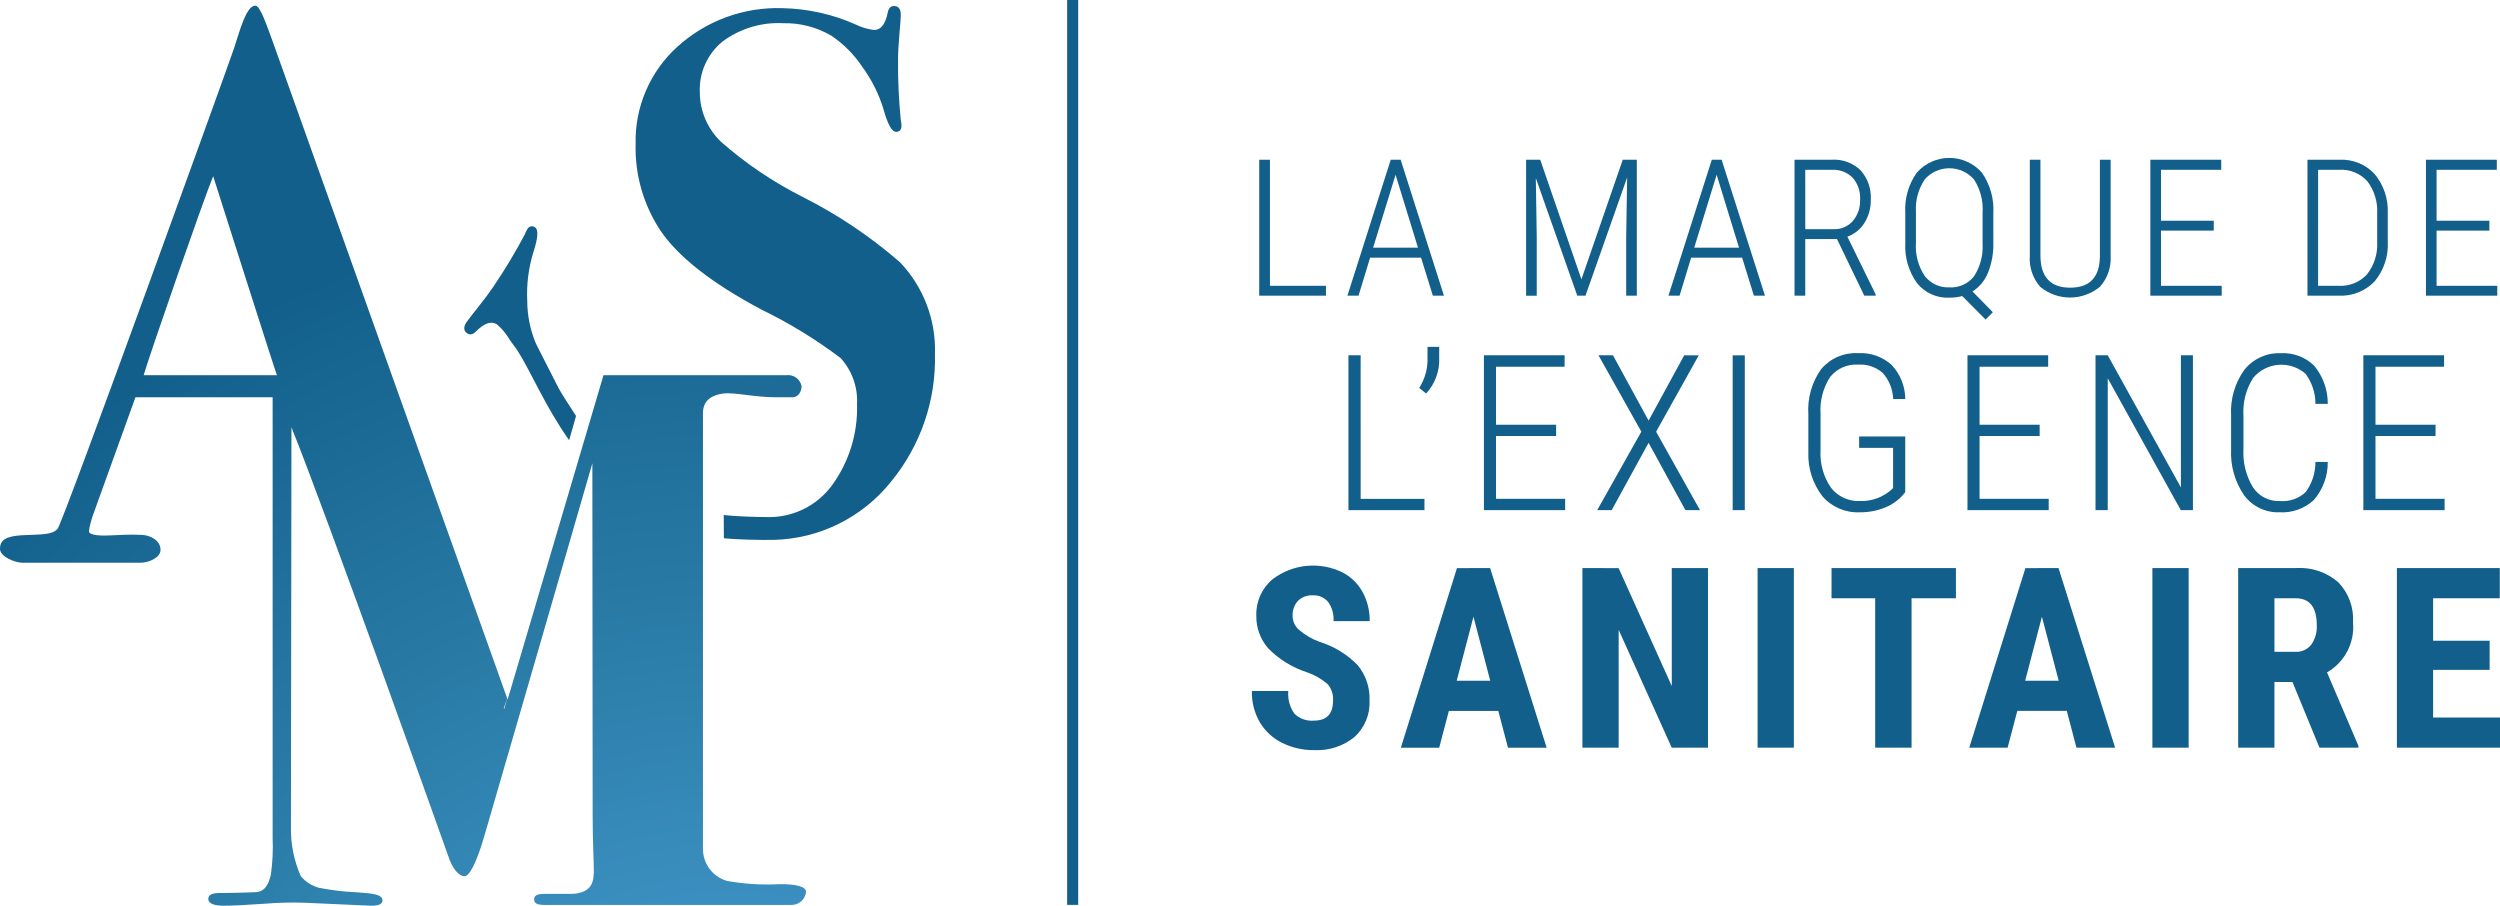 <svg xmlns="http://www.w3.org/2000/svg" xmlns:xlink="http://www.w3.org/1999/xlink" width="155.18" height="56.219" viewBox="0 0 155.18 56.219"><defs><clipPath id="a"><path d="M122.959,41.113h3.96v.7H122.2V32.2h.758Z" transform="translate(-122.201 -32.203)" fill="none"/></clipPath><radialGradient id="b" cx="-5.361" cy="-2.922" r="6.716" gradientTransform="matrix(0.931, 0, 0, -1, -0.534, 7.043)" gradientUnits="objectBoundingBox"><stop offset="0" stop-color="#4fa4dd"/><stop offset="0.018" stop-color="#4fa4dd"/><stop offset="0.555" stop-color="#2c7faa"/><stop offset="1" stop-color="#125f8b"/></radialGradient><clipPath id="c"><path d="M129.129,31.433v.89a3.269,3.269,0,0,1-.515,1.658l.428.349a3.074,3.074,0,0,0,.812-2.237v-.66Z" transform="translate(-128.614 -31.433)" fill="none"/></clipPath><radialGradient id="d" cx="-21.225" cy="-11.29" r="23.411" gradientTransform="matrix(0.92, 0, 0, -1, -2.311, 24.852)" xlink:href="#b"/><clipPath id="e"><path d="M134.476,32.2v9.609h5.043v-.7h-4.291v-3.9h3.73v-.7h-3.73v-3.6h4.258V32.2Z" transform="translate(-134.476 -32.203)" fill="none"/></clipPath><radialGradient id="f" cx="-5.755" cy="-3.503" r="6.545" gradientTransform="matrix(0.937, 0, 0, -1, -0.529, 6.89)" xlink:href="#b"/><clipPath id="g"><path d="M150.145,32.2l-2.212,4.054-2.21-4.054h-.9l2.66,4.74-2.739,4.869h.9l2.289-4.177,2.284,4.177h.906L148.4,36.943l2.647-4.74Z" transform="translate(-144.746 -32.203)" fill="none"/></clipPath><radialGradient id="h" cx="-5.72" cy="-3.67" r="5.929" gradientTransform="matrix(0.959, 0, 0, -1, -0.348, 6.335)" xlink:href="#b"/><clipPath id="i"><rect width="0.753" height="9.609" fill="none"/></clipPath><radialGradient id="j" cx="-8.994" cy="-7.15" r="9.833" gradientTransform="matrix(0.836, 0, 0, -1, -2.147, 9.847)" xlink:href="#b"/><clipPath id="k"><path d="M164.677,32.992a4.349,4.349,0,0,0-.8,2.821v2.336a4.228,4.228,0,0,0,.877,2.745,2.893,2.893,0,0,0,2.323.99,4.051,4.051,0,0,0,1.6-.312,3,3,0,0,0,1.214-.934v-3.46H167.03v.706h2.106v2.5a2.786,2.786,0,0,1-2.06.8,2.149,2.149,0,0,1-1.8-.832,3.741,3.741,0,0,1-.642-2.336V35.8a3.805,3.805,0,0,1,.583-2.3,2.057,2.057,0,0,1,1.76-.782,2.1,2.1,0,0,1,1.514.512,2.566,2.566,0,0,1,.65,1.621h.753a3.126,3.126,0,0,0-.845-2.112,2.856,2.856,0,0,0-2.08-.733,2.785,2.785,0,0,0-2.287.982" transform="translate(-163.875 -32.01)" fill="none"/></clipPath><radialGradient id="l" cx="-6.441" cy="-4.634" r="5.99" gradientTransform="matrix(0.951, 0, 0, -1, -0.472, 6.39)" xlink:href="#b"/><clipPath id="m"><path d="M178.3,32.2v9.609h5.042v-.7h-4.291v-3.9h3.729v-.7h-3.729v-3.6h4.258V32.2Z" transform="translate(-178.305 -32.203)" fill="none"/></clipPath><radialGradient id="n" cx="-7.492" cy="-5.789" r="6.546" gradientTransform="matrix(0.937, 0, 0, -1, -0.708, 6.89)" xlink:href="#b"/><clipPath id="o"><path d="M195.2,32.2v8.2l-4.541-8.2H189.9v9.609h.759V33.629l4.534,8.183h.753V32.2Z" transform="translate(-189.895 -32.203)" fill="none"/></clipPath><radialGradient id="p" cx="-7.974" cy="-6.536" r="6.071" gradientTransform="matrix(0.954, 0, 0, -1, -0.525, 6.462)" xlink:href="#b"/><clipPath id="q"><path d="M203.01,33.04a4.448,4.448,0,0,0-.821,2.844v2.087A4.629,4.629,0,0,0,203,40.833a2.621,2.621,0,0,0,2.2,1.051,2.886,2.886,0,0,0,2.119-.756,3.553,3.553,0,0,0,.87-2.371h-.765a3.147,3.147,0,0,1-.6,1.867,2.078,2.078,0,0,1-1.622.56,1.893,1.893,0,0,1-1.657-.851,4.15,4.15,0,0,1-.589-2.383V35.892a3.894,3.894,0,0,1,.608-2.357,2.284,2.284,0,0,1,3.245-.251,3.144,3.144,0,0,1,.616,1.869h.765a3.676,3.676,0,0,0-.845-2.369,2.747,2.747,0,0,0-2.085-.773,2.72,2.72,0,0,0-2.248,1.03" transform="translate(-202.189 -32.01)" fill="none"/></clipPath><radialGradient id="r" cx="-8.344" cy="-7.101" r="5.999" gradientTransform="matrix(0.95, 0, 0, -1, -0.59, 6.398)" xlink:href="#b"/><clipPath id="s"><path d="M214.174,32.2v9.609h5.043v-.7h-4.29v-3.9h3.729v-.7h-3.729v-3.6h4.257V32.2Z" transform="translate(-214.174 -32.203)" fill="none"/></clipPath><radialGradient id="t" cx="-9.514" cy="-8.45" r="6.546" gradientTransform="matrix(0.937, 0, 0, -1, -0.853, 6.89)" xlink:href="#b"/><clipPath id="u"><path d="M114.725,52.109a2.825,2.825,0,0,0-1,2.262,2.994,2.994,0,0,0,.736,2.018,5.9,5.9,0,0,0,2.411,1.489,4.009,4.009,0,0,1,1.268.723,1.4,1.4,0,0,1,.348,1.03q0,1.246-1.178,1.247a1.532,1.532,0,0,1-1.226-.437,2.132,2.132,0,0,1-.375-1.4H113.45a3.678,3.678,0,0,0,.5,1.952,3.313,3.313,0,0,0,1.388,1.271,4.338,4.338,0,0,0,1.969.445,3.673,3.673,0,0,0,2.519-.819,2.877,2.877,0,0,0,.927-2.275,3.227,3.227,0,0,0-.74-2.182,5.6,5.6,0,0,0-2.369-1.447,4.145,4.145,0,0,1-1.3-.769,1.154,1.154,0,0,1-.367-.829,1.315,1.315,0,0,1,.327-.939,1.21,1.21,0,0,1,.92-.348,1.162,1.162,0,0,1,.96.411,1.833,1.833,0,0,1,.333,1.189h2.245a3.668,3.668,0,0,0-.433-1.792,3.011,3.011,0,0,0-1.236-1.221,4.147,4.147,0,0,0-4.368.421" transform="translate(-113.45 -51.254)" fill="none"/></clipPath><radialGradient id="v" cx="-3.262" cy="-2.808" r="5.061" gradientTransform="matrix(0.955, 0, 0, -1, -0.249, 3.387)" xlink:href="#b"/><clipPath id="w"><path d="M131.457,54.5l1.041,3.973h-2.082Zm-1.025-3.017-3.483,11.148h2.38l.6-2.282H133l.6,2.282H136L132.49,51.478Z" transform="translate(-126.949 -51.478)" fill="none"/></clipPath><radialGradient id="x" cx="-3.481" cy="-3.095" r="4.644" gradientTransform="matrix(0.979, 0, 0, -1, -0.126, 3.19)" xlink:href="#b"/><clipPath id="y"><path d="M148.947,51.478V58.8l-3.3-7.319H143.4V62.626h2.251V55.314l3.293,7.313h2.251V51.478Z" transform="translate(-143.396 -51.478)" fill="none"/></clipPath><radialGradient id="z" cx="-4.207" cy="-3.995" r="4.99" gradientTransform="matrix(0.964, 0, 0, -1, -0.255, 3.353)" xlink:href="#b"/><clipPath id="aa"><rect width="2.251" height="11.148" fill="none"/></clipPath><radialGradient id="ab" cx="-6.344" cy="-6.92" r="7.441" gradientTransform="matrix(0.87, 0, 0, -1, -1.354, 4.509)" xlink:href="#b"/><clipPath id="ac"><path d="M165.979,51.478v1.876h2.709v9.272h2.259V53.354H173.7V51.478Z" transform="translate(-165.979 -51.478)" fill="none"/></clipPath><radialGradient id="ad" cx="-4.941" cy="-4.934" r="5.011" gradientTransform="matrix(0.963, 0, 0, -1, -0.305, 3.363)" xlink:href="#b"/><clipPath id="ae"><path d="M182.97,54.5l1.042,3.973H181.93Zm-1.025-3.017L178.46,62.626h2.382l.6-2.282h3.071l.6,2.282h2.4L184,51.478Z" transform="translate(-178.46 -51.478)" fill="none"/></clipPath><radialGradient id="af" cx="-5.029" cy="-5.045" r="4.644" gradientTransform="matrix(0.979, 0, 0, -1, -0.179, 3.19)" xlink:href="#b"/><radialGradient id="ah" cx="-7.876" cy="-9.091" r="7.441" gradientTransform="matrix(0.87, 0, 0, -1, -1.67, 4.509)" xlink:href="#b"/><clipPath id="ai"><path d="M205.081,53.354H206.4q1.309,0,1.309,1.676a1.942,1.942,0,0,1-.338,1.2,1.181,1.181,0,0,1-1.01.447h-1.279Zm-2.251-1.876V62.626h2.251V58.552H206.2l1.676,4.074h2.419v-.107l-1.951-4.565a3.241,3.241,0,0,0,1.615-3.108,3.282,3.282,0,0,0-.922-2.492,3.654,3.654,0,0,0-2.616-.877Z" transform="translate(-202.83 -51.478)" fill="none"/></clipPath><radialGradient id="aj" cx="-6.191" cy="-6.542" r="5.09" gradientTransform="matrix(0.959, 0, 0, -1, -0.412, 3.4)" xlink:href="#b"/><clipPath id="ak"><path d="M217.213,51.478V62.626h6.4V60.758h-4.151V57.8h3.508V55.988h-3.508V53.354H223.6V51.478Z" transform="translate(-217.213 -51.478)" fill="none"/></clipPath><radialGradient id="al" cx="-7.007" cy="-7.631" r="5.441" gradientTransform="matrix(0.945, 0, 0, -1, -0.631, 3.566)" xlink:href="#b"/><clipPath id="am"><path d="M114.114,14.476v8.439h4.143V22.3h-3.477V14.476Z" transform="translate(-114.114 -14.476)" fill="none"/></clipPath><radialGradient id="an" cx="-7.229" cy="-2.426" r="7.648" gradientTransform="matrix(0.931, 0, 0, -1, -0.569, 10.865)" xlink:href="#b"/><clipPath id="ao"><path d="M125.094,15.409l1.39,4.525H123.7Zm-.3-.933-2.69,8.439h.691l.719-2.361h3.162l.732,2.361h.689l-2.688-8.439Z" transform="translate(-122.102 -14.476)" fill="none"/></clipPath><radialGradient id="ap" cx="-6.747" cy="-2.502" r="6.545" gradientTransform="matrix(0.965, 0, 0, -1, -0.274, 9.443)" xlink:href="#b"/><clipPath id="aq"><path d="M144.3,14.476,141.734,21.9l-2.556-7.422H138.3v8.439h.661V19.234l-.058-3.621,2.573,7.3h.511l2.585-7.337-.059,3.68v3.657h.66V14.476Z" transform="translate(-138.302 -14.476)" fill="none"/></clipPath><radialGradient id="ar" cx="-7.045" cy="-3.151" r="6.125" gradientTransform="matrix(0.979, 0, 0, -1, -0.18, 8.901)" xlink:href="#b"/><clipPath id="as"><path d="M154.191,15.409l1.39,4.525H152.8Zm-.3-.933L151.2,22.915h.69l.719-2.361h3.164l.73,2.361h.688L154.5,14.476Z" transform="translate(-151.199 -14.476)" fill="none"/></clipPath><radialGradient id="at" cx="-7.962" cy="-4.055" r="6.546" gradientTransform="matrix(0.965, 0, 0, -1, -0.342, 9.443)" xlink:href="#b"/><clipPath id="au"><path d="M163.291,15.1h1.64a1.706,1.706,0,0,1,1.3.487,1.909,1.909,0,0,1,.464,1.375,1.921,1.921,0,0,1-.447,1.311,1.5,1.5,0,0,1-1.194.514h-1.761Zm-.666-.625v8.439h.666V19.4h1.97l1.693,3.512h.708v-.075l-1.756-3.586a2.062,2.062,0,0,0,1.06-.856,2.614,2.614,0,0,0,.393-1.434,2.523,2.523,0,0,0-.634-1.829,2.369,2.369,0,0,0-1.788-.658Z" transform="translate(-162.625 -14.476)" fill="none"/></clipPath><radialGradient id="av" cx="-8.962" cy="-5.04" r="7.072" gradientTransform="matrix(0.949, 0, 0, -1, -0.576, 10.122)" xlink:href="#b"/><clipPath id="aw"><path d="M173.874,21.646a3.331,3.331,0,0,1-.55-2.089V17.668a3.256,3.256,0,0,1,.556-2.038,2.033,2.033,0,0,1,3.047.015,3.382,3.382,0,0,1,.533,2.08v1.918a3.329,3.329,0,0,1-.54,2.027,1.812,1.812,0,0,1-1.522.675,1.836,1.836,0,0,1-1.524-.7m-.486-6.438a3.943,3.943,0,0,0-.725,2.53V19.6a3.911,3.911,0,0,0,.73,2.484,2.428,2.428,0,0,0,2,.9,3.017,3.017,0,0,0,.805-.1l1.449,1.459.452-.456L176.836,22.6a2.493,2.493,0,0,0,.955-1.151,4.657,4.657,0,0,0,.337-1.892v-1.8a3.992,3.992,0,0,0-.719-2.545,2.689,2.689,0,0,0-4.021,0" transform="translate(-172.663 -14.306)" fill="none"/></clipPath><radialGradient id="ax" cx="-8.047" cy="-4.903" r="6.18" gradientTransform="matrix(0.94, 0, 0, -1, -0.613, 8.843)" xlink:href="#b"/><clipPath id="ay"><path d="M188.3,14.476v6q-.024,1.943-1.843,1.941-1.846,0-1.848-2V14.476h-.66v5.962a2.655,2.655,0,0,0,.645,1.927,2.912,2.912,0,0,0,3.714-.008,2.63,2.63,0,0,0,.659-1.894V14.476Z" transform="translate(-183.953 -14.476)" fill="none"/></clipPath><radialGradient id="az" cx="-9.819" cy="-6.23" r="7.027" gradientTransform="matrix(0.947, 0, 0, -1, -0.668, 10.052)" xlink:href="#b"/><clipPath id="ba"><path d="M194.87,14.476v8.439H199.3V22.3h-3.768V18.876h3.274v-.614h-3.274V15.1h3.738v-.625Z" transform="translate(-194.87 -14.476)" fill="none"/></clipPath><radialGradient id="bb" cx="-10.817" cy="-7.272" r="7.453" gradientTransform="matrix(0.937, 0, 0, -1, -0.884, 10.614)" xlink:href="#b"/><clipPath id="bc"><path d="M209.769,15.1h1.309a2.165,2.165,0,0,1,1.753.719,3.047,3.047,0,0,1,.605,2.016V19.6a2.972,2.972,0,0,1-.638,2,2.215,2.215,0,0,1-1.749.7h-1.281Zm-.66-.625v8.439h1.906a2.91,2.91,0,0,0,2.269-.893,3.562,3.562,0,0,0,.809-2.48V17.774a3.551,3.551,0,0,0-.824-2.42,2.788,2.788,0,0,0-2.173-.878Z" transform="translate(-209.109 -14.476)" fill="none"/></clipPath><radialGradient id="bd" cx="-11.061" cy="-7.755" r="7.104" gradientTransform="matrix(0.948, 0, 0, -1, -0.761, 10.163)" xlink:href="#b"/><clipPath id="be"><path d="M219.847,14.476v8.439h4.427V22.3h-3.767V18.876h3.276v-.614h-3.276V15.1h3.738v-.625Z" transform="translate(-219.847 -14.476)" fill="none"/></clipPath><radialGradient id="bf" cx="-11.972" cy="-8.791" r="7.455" gradientTransform="matrix(0.937, 0, 0, -1, -1, 10.616)" xlink:href="#b"/><clipPath id="bg"><path d="M31.483,43.511l0,.007.024-.08ZM13.233,11.1S17.159,23.45,17.189,23.45H8.917c.4-1.37,3.76-11.025,4.316-12.353m1.308-7.977C14.046,4.575,3.918,32.578,3.579,32.979s-1.006.346-2.243.408C.377,33.45,0,33.678,0,34.228c0,.508.968.866,1.4.866H8.7c.557,0,1.265-.327,1.265-.8,0-.614-.675-.9-1.108-.927a13.932,13.932,0,0,0-1.542.009c-.832.037-1.54.074-1.773-.159-.055-.054.023-.414.184-.956L8.408,24.82h8.515V52.154a12.7,12.7,0,0,1-.113,2.323c-.154.589-.36,1.068-1.032,1.068-.25,0-.88.046-2.116.046-.526,0-.734.125-.734.373,0,.279.351.419,1,.419.434,0,1.283-.041,2.52-.126a21.314,21.314,0,0,1,2.464-.06l4.133.186c.463,0,.695-.11.695-.326,0-.373-.554-.44-1.666-.513a15.517,15.517,0,0,1-2.289-.277,2.2,2.2,0,0,1-1.117-.726,7.2,7.2,0,0,1-.608-3.053l.031-24.8c2.054,5.053,9.624,26.286,9.715,26.564.279.867.69,1.3,1.029,1.3.309,0,.763-.865,1.258-2.6,0,0,5.945-20.464,6.676-23.033l.018,21.775c0,1.7.073,2.951.073,3.5,0,.612-.056,1.454-1.477,1.454H33.806c-.434,0-.65.08-.65.342s.216.342.65.342h15.3a.9.9,0,0,0,.928-.812c0-.308-.575-.5-1.723-.472a14.256,14.256,0,0,1-3.2-.209,2.063,2.063,0,0,1-1.477-1.925V25.794c0-.9.734-1.138,1.276-1.206.672-.084,1.926.232,3.223.232H49.2c.371,0,.556-.391.556-.685a.846.846,0,0,0-.928-.685l-11.367,0L31.51,43.587l-.025-.069-.193.66c-.007-.022-.014-.045-.022-.066l.213-.6L16.949,2.8c-.357-.945-.781-2.288-1.1-2.288-.562,0-.966,1.556-1.308,2.606" transform="translate(0 -0.515)" fill="none"/></clipPath><radialGradient id="bh" cx="0.165" cy="0.622" r="0.881" gradientTransform="matrix(0.989, 0, 0, -1, 0.002, 1.754)" xlink:href="#b"/><clipPath id="bi"><path d="M73.254.934c-.143.737-.425,1.1-.851,1.1a3.5,3.5,0,0,1-1.144-.34A11.751,11.751,0,0,0,66.72.681a9.239,9.239,0,0,0-6.534,2.4A7.885,7.885,0,0,0,57.6,9.123a9.291,9.291,0,0,0,1.529,5.346q1.654,2.461,6.28,4.921A29.749,29.749,0,0,1,70.325,22.4a3.935,3.935,0,0,1,1.019,2.844,8.139,8.139,0,0,1-1.569,5.075,4.844,4.844,0,0,1-3.863,1.953c-.758,0-2.161-.044-2.842-.13l.007,1.444c.755.079,2.242.114,3.094.1a9.619,9.619,0,0,0,7.273-3.6,12,12,0,0,0,2.736-7.94,7.871,7.871,0,0,0-2.163-5.686,29.174,29.174,0,0,0-6.068-4.072A24.18,24.18,0,0,1,62.9,8.975,4.258,4.258,0,0,1,61.585,5.9a3.842,3.842,0,0,1,1.4-3.14,5.783,5.783,0,0,1,3.777-1.145,5.658,5.658,0,0,1,2.969.764,6.914,6.914,0,0,1,1.93,1.931A8.693,8.693,0,0,1,73,7q.383,1.358.763,1.358c.227,0,.339-.127.339-.381a1.14,1.14,0,0,0-.041-.34A34.087,34.087,0,0,1,73.889,3.9q0-.637.086-1.614c.056-.649.085-1.044.085-1.188,0-.365-.142-.551-.425-.551-.2,0-.325.129-.381.382" transform="translate(-57.596 -0.552)" fill="none"/></clipPath><radialGradient id="bj" cx="-0.803" cy="0.436" r="1.848" gradientTransform="matrix(0.943, 0, 0, -1, -0.046, 3.224)" xlink:href="#b"/><clipPath id="bk"><path d="M45.979,20.713a1.161,1.161,0,0,0-.153.306A34.167,34.167,0,0,1,43.9,24.225q-.352.529-.962,1.295t-.728.943c-.2.3-.187.539.048.695q.247.164.529-.108.788-.8,1.316-.449a3.493,3.493,0,0,1,.766.916c.041.06.082.118.124.177h0c.011.013.022.031.034.045q.176.256.354.494c.809,1.261,1.7,3.426,3.2,5.558l.43-1.51c-.3-.462-.83-1.268-1.077-1.711l-1.374-2.7c-.014-.03-.029-.058-.043-.087a6.9,6.9,0,0,1-.536-2.668,8.727,8.727,0,0,1,.377-2.984q.435-1.342.114-1.553a.318.318,0,0,0-.493.129" transform="translate(-42.07 -20.514)" fill="none"/></clipPath><radialGradient id="bl" cx="-1.912" cy="1.092" r="4.728" gradientTransform="matrix(0.937, 0, 0, -1, -0.106, 6.148)" xlink:href="#b"/><clipPath id="bm"><rect width="0.685" height="56.166" fill="none"/></clipPath><radialGradient id="bn" cx="-0.666" cy="-0.145" r="1.817" gradientTransform="matrix(0.815, 0, 0, -1, -0.187, 2.567)" xlink:href="#b"/></defs><g transform="translate(0 0)"><g transform="translate(83.701 22.057)"><g clip-path="url(#a)"><rect width="10.435" height="9.717" transform="translate(-4.701 5.798) rotate(-50.964)" fill="url(#b)"/></g></g><g transform="translate(88.094 21.53)"><g clip-path="url(#c)"><rect width="3.031" height="2.787" transform="matrix(0.63, -0.777, 0.777, 0.63, -1.417, 1.748)" fill="url(#d)"/></g></g><g transform="translate(92.109 22.057)"><g clip-path="url(#e)"><rect width="10.64" height="9.969" transform="translate(-4.701 5.798) rotate(-50.965)" fill="url(#f)"/></g></g><g transform="translate(99.144 22.057)"><g clip-path="url(#g)"><rect width="11.48" height="11.005" transform="translate(-4.701 5.798) rotate(-50.964)" fill="url(#h)"/></g></g><g transform="translate(107.55 22.057)"><g clip-path="url(#i)"><rect width="7.938" height="6.637" transform="matrix(0.63, -0.777, 0.777, 0.63, -4.701, 5.798)" fill="url(#j)"/></g></g><g transform="translate(112.246 21.925)"><g clip-path="url(#k)"><rect width="11.46" height="10.893" transform="translate(-4.83 5.957) rotate(-50.965)" fill="url(#l)"/></g></g><g transform="translate(122.13 22.057)"><g clip-path="url(#m)"><rect width="10.639" height="9.968" transform="translate(-4.701 5.798) rotate(-50.964)" fill="url(#n)"/></g></g><g transform="translate(130.068 22.057)"><g clip-path="url(#o)"><rect width="11.272" height="10.749" transform="translate(-4.701 5.798) rotate(-50.964)" fill="url(#p)"/></g></g><g transform="translate(138.489 21.925)"><g clip-path="url(#q)"><rect width="11.447" height="10.878" transform="translate(-4.83 5.957) rotate(-50.964)" fill="url(#r)"/></g></g><g transform="translate(146.698 22.057)"><g clip-path="url(#s)"><rect width="10.64" height="9.969" transform="translate(-4.701 5.798) rotate(-50.964)" fill="url(#t)"/></g></g><g transform="translate(77.707 35.106)"><g clip-path="url(#u)"><rect width="13.502" height="12.894" transform="translate(-5.604 6.911) rotate(-50.964)" fill="url(#v)"/></g></g><g transform="translate(86.953 35.26)"><g clip-path="url(#w)"><rect width="14.359" height="14.05" transform="matrix(0.63, -0.777, 0.777, 0.63, -5.454, 6.726)" fill="url(#x)"/></g></g><g transform="translate(98.219 35.26)"><g clip-path="url(#y)"><rect width="13.569" height="13.076" transform="translate(-5.454 6.726) rotate(-50.965)" fill="url(#z)"/></g></g><g transform="translate(109.097 35.26)"><g clip-path="url(#aa)"><rect width="10.077" height="8.769" transform="translate(-5.454 6.726) rotate(-50.965)" fill="url(#ab)"/></g></g><g transform="translate(113.687 35.26)"><g clip-path="url(#ac)"><rect width="13.525" height="13.021" transform="translate(-5.454 6.726) rotate(-50.964)" fill="url(#ad)"/></g></g><g transform="translate(122.236 35.26)"><g clip-path="url(#ae)"><rect width="14.359" height="14.051" transform="translate(-5.454 6.726) rotate(-50.964)" fill="url(#af)"/></g></g><g transform="translate(133.603 35.26)"><g clip-path="url(#aa)"><rect width="10.077" height="8.769" transform="translate(-5.454 6.726) rotate(-50.964)" fill="url(#ah)"/></g></g><g transform="translate(138.928 35.26)"><g clip-path="url(#ai)"><rect width="13.361" height="12.819" transform="matrix(0.63, -0.777, 0.777, 0.63, -5.454, 6.726)" fill="url(#aj)"/></g></g><g transform="translate(148.78 35.26)"><g clip-path="url(#ak)"><rect width="12.69" height="11.993" transform="translate(-5.454 6.726) rotate(-50.964)" fill="url(#al)"/></g></g><g transform="translate(78.162 9.915)"><g clip-path="url(#am)"><rect width="9.164" height="8.532" transform="matrix(0.63, -0.777, 0.777, 0.63, -4.128, 5.091)" fill="url(#an)"/></g></g><g transform="translate(83.634 9.915)"><g clip-path="url(#ao)"><rect width="10.329" height="9.969" transform="translate(-4.128 5.091) rotate(-50.964)" fill="url(#ap)"/></g></g><g transform="translate(94.73 9.915)"><g clip-path="url(#aq)"><rect width="10.884" height="10.654" transform="matrix(0.63, -0.777, 0.777, 0.63, -4.128, 5.091)" fill="url(#ar)"/></g></g><g transform="translate(103.563 9.915)"><g clip-path="url(#as)"><rect width="10.328" height="9.969" transform="matrix(0.63, -0.777, 0.777, 0.63, -4.128, 5.091)" fill="url(#at)"/></g></g><g transform="translate(111.39 9.915)"><g clip-path="url(#au)"><rect width="9.727" height="9.227" transform="translate(-4.128 5.091) rotate(-50.964)" fill="url(#av)"/></g></g><g transform="translate(118.265 9.799)"><g clip-path="url(#aw)"><rect width="11.229" height="10.559" transform="translate(-4.905 6.049) rotate(-50.964)" fill="url(#ax)"/></g></g><g transform="translate(125.998 9.915)"><g clip-path="url(#ay)"><rect width="9.805" height="9.286" transform="translate(-4.185 5.161) rotate(-50.964)" fill="url(#az)"/></g></g><g transform="translate(133.476 9.915)"><g clip-path="url(#ba)"><rect width="9.344" height="8.755" transform="matrix(0.63, -0.777, 0.777, 0.63, -4.128, 5.091)" fill="url(#bb)"/></g></g><g transform="translate(143.229 9.915)"><g clip-path="url(#bc)"><rect width="9.693" height="9.186" transform="matrix(0.63, -0.777, 0.777, 0.63, -4.128, 5.091)" fill="url(#bd)"/></g></g><g transform="translate(150.584 9.915)"><g clip-path="url(#be)"><rect width="9.343" height="8.753" transform="matrix(0.63, -0.777, 0.777, 0.63, -4.128, 5.091)" fill="url(#bf)"/></g></g><g transform="translate(0 0.353)"><g clip-path="url(#bg)"><rect width="74.909" height="74.052" transform="translate(-27.33 33.707) rotate(-50.964)" fill="url(#bh)"/></g></g><g transform="translate(39.45 0.378)"><g clip-path="url(#bi)"><rect width="37.455" height="35.314" transform="translate(-16.217 20.002) rotate(-50.964)" fill="url(#bj)"/></g></g><g transform="translate(28.816 14.051)"><g clip-path="url(#bk)"><rect width="14.724" height="13.802" transform="matrix(0.63, -0.777, 0.777, 0.63, -6.558, 8.011)" fill="url(#bl)"/></g></g><g transform="translate(66.24 0)"><g clip-path="url(#bm)"><rect width="44.058" height="35.905" transform="translate(-27.476 33.888) rotate(-50.964)" fill="url(#bn)"/></g></g></g></svg>